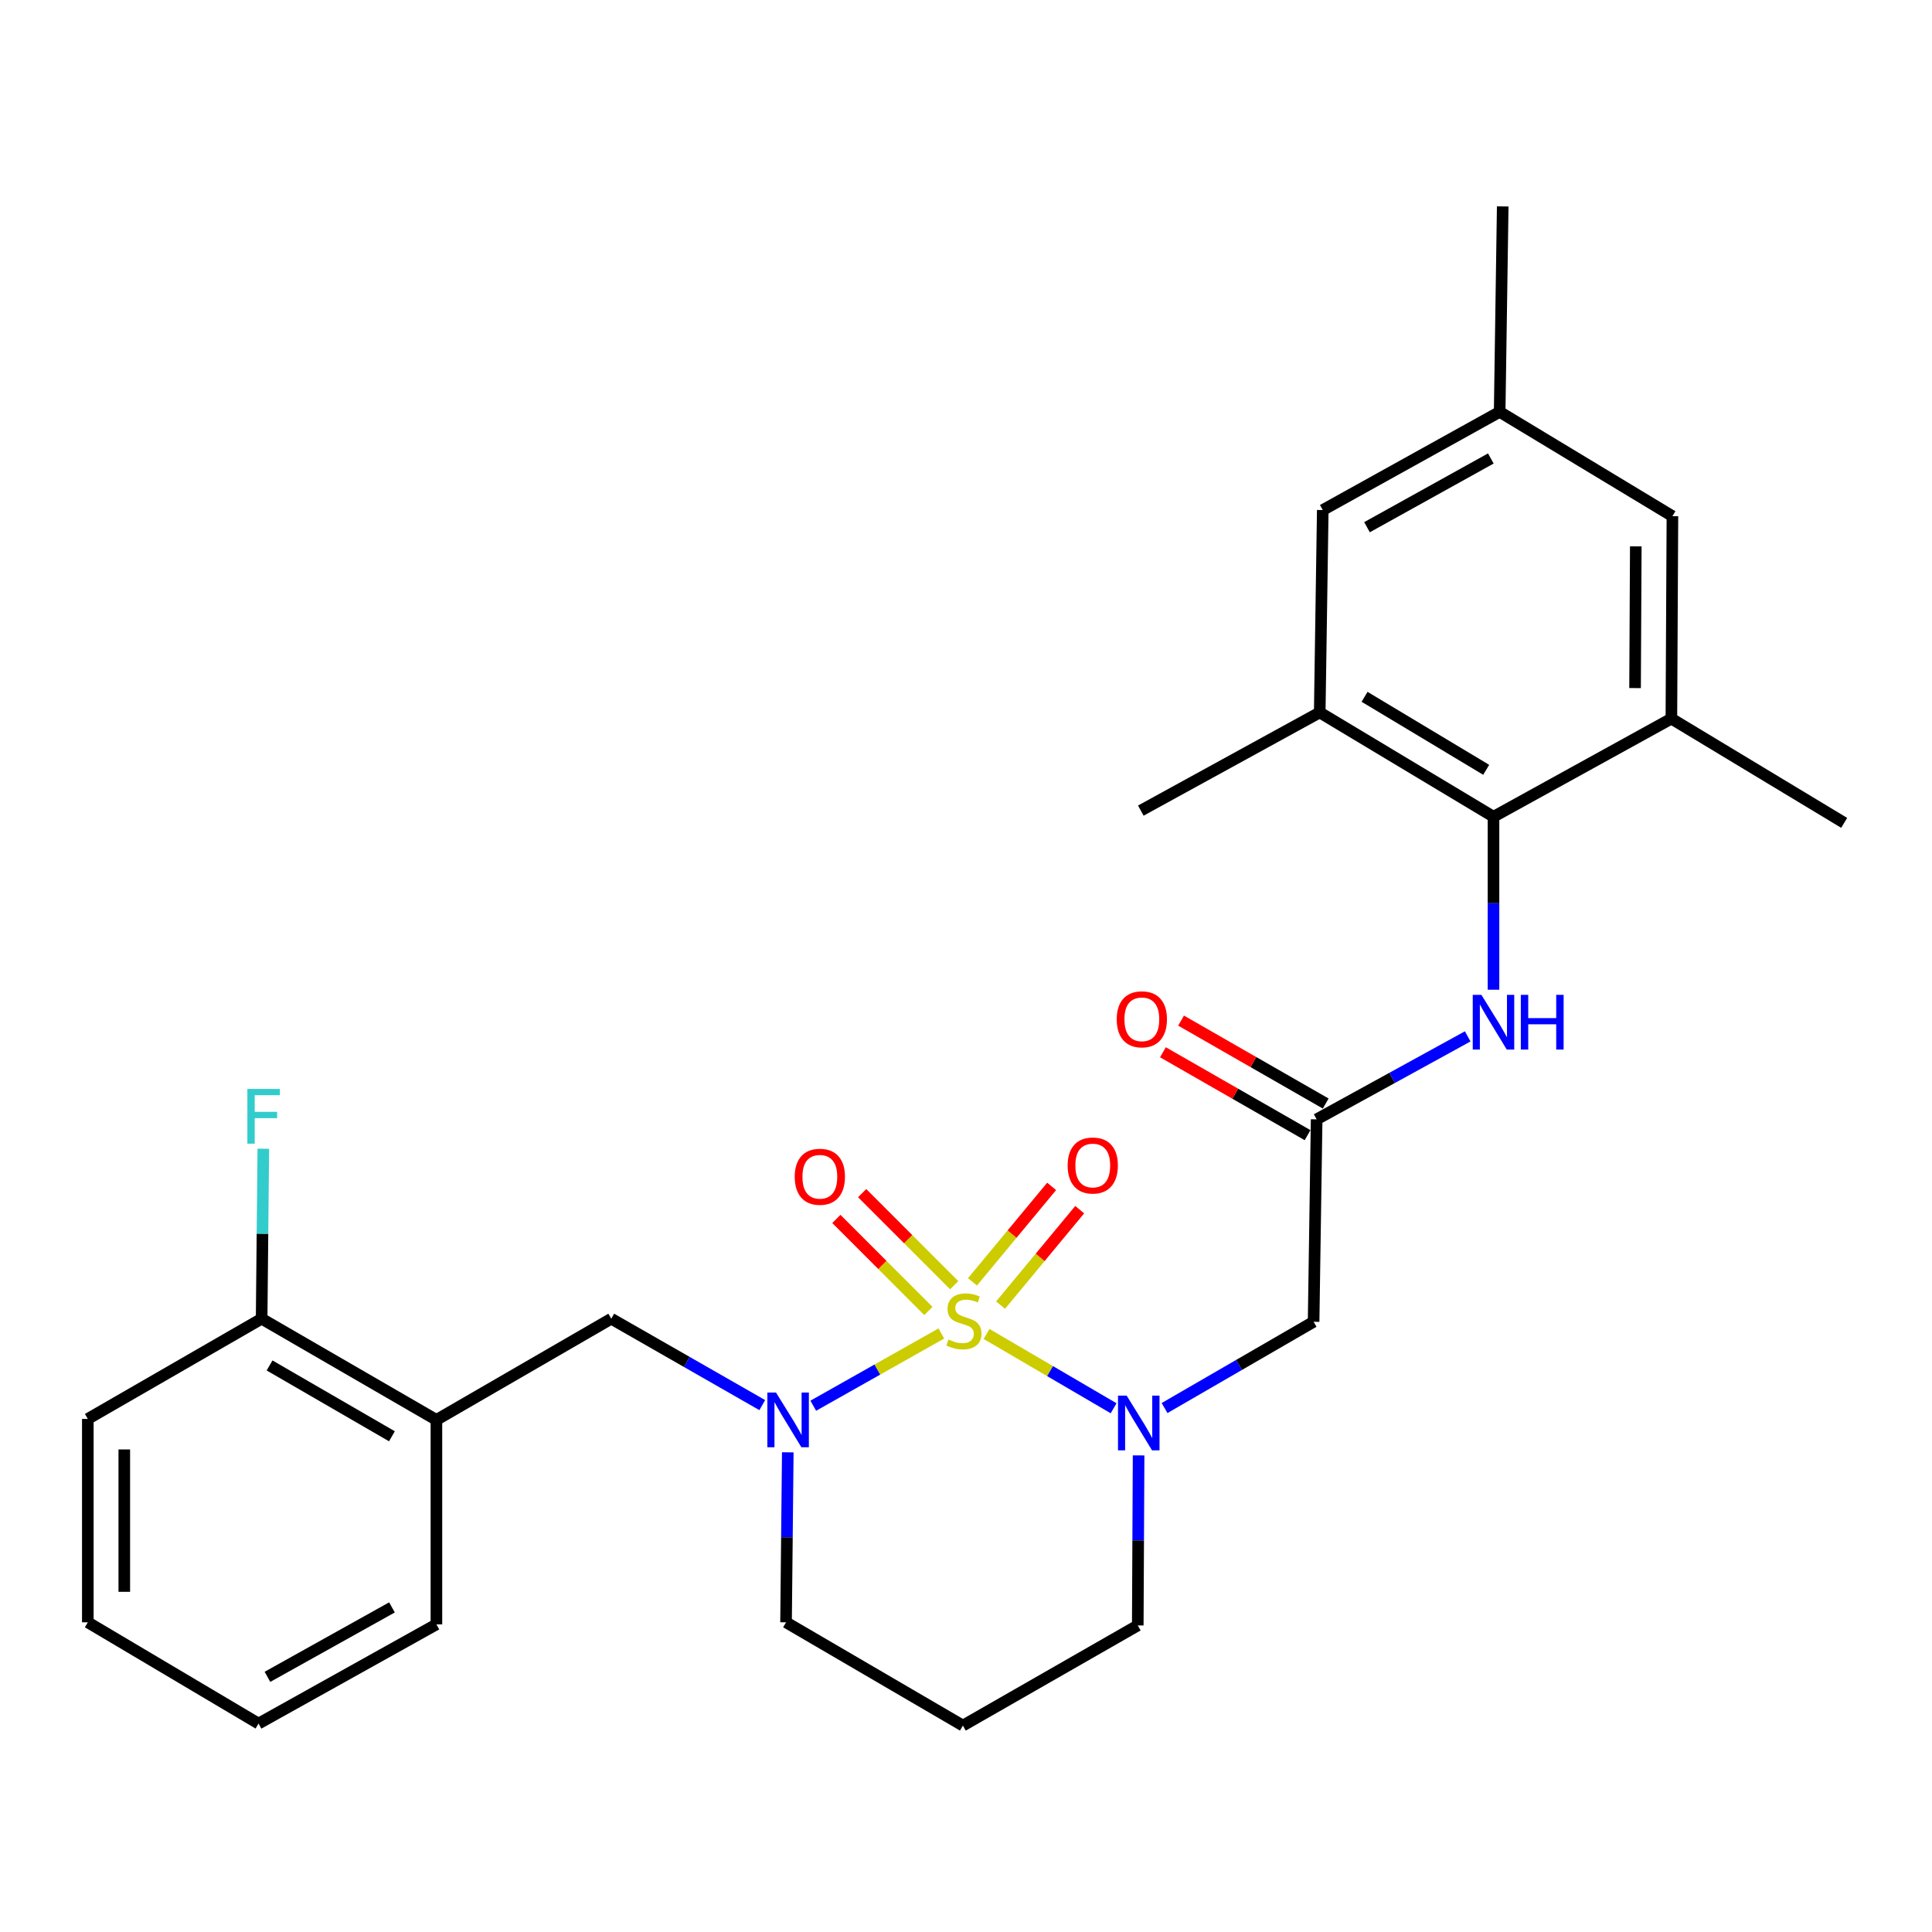 <?xml version='1.0' encoding='iso-8859-1'?>
<svg version='1.1' baseProfile='full'
              xmlns='http://www.w3.org/2000/svg'
                      xmlns:rdkit='http://www.rdkit.org/xml'
                      xmlns:xlink='http://www.w3.org/1999/xlink'
                  xml:space='preserve'
width='1000px' height='1000px' viewBox='0 0 1000 1000'>
<!-- END OF HEADER -->
<rect style='opacity:1.0;fill:#FFFFFF;stroke:none' width='1000' height='1000' x='0' y='0'> </rect>
<path class='bond-0' d='M 510.631,690.455 L 543.514,709.686' style='fill:none;fill-rule:evenodd;stroke:#CCCC00;stroke-width:6px;stroke-linecap:butt;stroke-linejoin:miter;stroke-opacity:1' />
<path class='bond-0' d='M 543.514,709.686 L 576.398,728.918' style='fill:none;fill-rule:evenodd;stroke:#0000FF;stroke-width:6px;stroke-linecap:butt;stroke-linejoin:miter;stroke-opacity:1' />
<path class='bond-1' d='M 487.238,690.206 L 454.091,708.902' style='fill:none;fill-rule:evenodd;stroke:#CCCC00;stroke-width:6px;stroke-linecap:butt;stroke-linejoin:miter;stroke-opacity:1' />
<path class='bond-1' d='M 454.091,708.902 L 420.943,727.598' style='fill:none;fill-rule:evenodd;stroke:#0000FF;stroke-width:6px;stroke-linecap:butt;stroke-linejoin:miter;stroke-opacity:1' />
<path class='bond-7' d='M 517.889,675.533 L 538.373,650.826' style='fill:none;fill-rule:evenodd;stroke:#CCCC00;stroke-width:6px;stroke-linecap:butt;stroke-linejoin:miter;stroke-opacity:1' />
<path class='bond-7' d='M 538.373,650.826 L 558.856,626.118' style='fill:none;fill-rule:evenodd;stroke:#FF0000;stroke-width:6px;stroke-linecap:butt;stroke-linejoin:miter;stroke-opacity:1' />
<path class='bond-7' d='M 503.356,663.484 L 523.839,638.777' style='fill:none;fill-rule:evenodd;stroke:#CCCC00;stroke-width:6px;stroke-linecap:butt;stroke-linejoin:miter;stroke-opacity:1' />
<path class='bond-7' d='M 523.839,638.777 L 544.323,614.07' style='fill:none;fill-rule:evenodd;stroke:#FF0000;stroke-width:6px;stroke-linecap:butt;stroke-linejoin:miter;stroke-opacity:1' />
<path class='bond-8' d='M 493.888,665.218 L 470.069,641.391' style='fill:none;fill-rule:evenodd;stroke:#CCCC00;stroke-width:6px;stroke-linecap:butt;stroke-linejoin:miter;stroke-opacity:1' />
<path class='bond-8' d='M 470.069,641.391 L 446.249,617.565' style='fill:none;fill-rule:evenodd;stroke:#FF0000;stroke-width:6px;stroke-linecap:butt;stroke-linejoin:miter;stroke-opacity:1' />
<path class='bond-8' d='M 480.538,678.565 L 456.718,654.738' style='fill:none;fill-rule:evenodd;stroke:#CCCC00;stroke-width:6px;stroke-linecap:butt;stroke-linejoin:miter;stroke-opacity:1' />
<path class='bond-8' d='M 456.718,654.738 L 432.898,630.912' style='fill:none;fill-rule:evenodd;stroke:#FF0000;stroke-width:6px;stroke-linecap:butt;stroke-linejoin:miter;stroke-opacity:1' />
<path class='bond-2' d='M 602.774,728.803 L 641.347,706.475' style='fill:none;fill-rule:evenodd;stroke:#0000FF;stroke-width:6px;stroke-linecap:butt;stroke-linejoin:miter;stroke-opacity:1' />
<path class='bond-2' d='M 641.347,706.475 L 679.92,684.146' style='fill:none;fill-rule:evenodd;stroke:#000000;stroke-width:6px;stroke-linecap:butt;stroke-linejoin:miter;stroke-opacity:1' />
<path class='bond-17' d='M 589.338,753.313 L 589.122,797.316' style='fill:none;fill-rule:evenodd;stroke:#0000FF;stroke-width:6px;stroke-linecap:butt;stroke-linejoin:miter;stroke-opacity:1' />
<path class='bond-17' d='M 589.122,797.316 L 588.906,841.318' style='fill:none;fill-rule:evenodd;stroke:#000000;stroke-width:6px;stroke-linecap:butt;stroke-linejoin:miter;stroke-opacity:1' />
<path class='bond-5' d='M 394.55,727.286 L 355.469,704.924' style='fill:none;fill-rule:evenodd;stroke:#0000FF;stroke-width:6px;stroke-linecap:butt;stroke-linejoin:miter;stroke-opacity:1' />
<path class='bond-5' d='M 355.469,704.924 L 316.388,682.563' style='fill:none;fill-rule:evenodd;stroke:#000000;stroke-width:6px;stroke-linecap:butt;stroke-linejoin:miter;stroke-opacity:1' />
<path class='bond-18' d='M 407.755,751.719 L 407.306,795.716' style='fill:none;fill-rule:evenodd;stroke:#0000FF;stroke-width:6px;stroke-linecap:butt;stroke-linejoin:miter;stroke-opacity:1' />
<path class='bond-18' d='M 407.306,795.716 L 406.857,839.713' style='fill:none;fill-rule:evenodd;stroke:#000000;stroke-width:6px;stroke-linecap:butt;stroke-linejoin:miter;stroke-opacity:1' />
<path class='bond-4' d='M 679.92,684.146 L 681.493,579.372' style='fill:none;fill-rule:evenodd;stroke:#000000;stroke-width:6px;stroke-linecap:butt;stroke-linejoin:miter;stroke-opacity:1' />
<path class='bond-3' d='M 773.031,422.746 L 773.031,467.51' style='fill:none;fill-rule:evenodd;stroke:#000000;stroke-width:6px;stroke-linecap:butt;stroke-linejoin:miter;stroke-opacity:1' />
<path class='bond-3' d='M 773.031,467.51 L 773.031,512.275' style='fill:none;fill-rule:evenodd;stroke:#0000FF;stroke-width:6px;stroke-linecap:butt;stroke-linejoin:miter;stroke-opacity:1' />
<path class='bond-9' d='M 773.031,422.746 L 683.087,368.754' style='fill:none;fill-rule:evenodd;stroke:#000000;stroke-width:6px;stroke-linecap:butt;stroke-linejoin:miter;stroke-opacity:1' />
<path class='bond-9' d='M 769.256,398.461 L 706.295,360.667' style='fill:none;fill-rule:evenodd;stroke:#000000;stroke-width:6px;stroke-linecap:butt;stroke-linejoin:miter;stroke-opacity:1' />
<path class='bond-10' d='M 773.031,422.746 L 865.105,371.964' style='fill:none;fill-rule:evenodd;stroke:#000000;stroke-width:6px;stroke-linecap:butt;stroke-linejoin:miter;stroke-opacity:1' />
<path class='bond-6' d='M 681.493,579.372 L 720.587,557.9' style='fill:none;fill-rule:evenodd;stroke:#000000;stroke-width:6px;stroke-linecap:butt;stroke-linejoin:miter;stroke-opacity:1' />
<path class='bond-6' d='M 720.587,557.9 L 759.68,536.427' style='fill:none;fill-rule:evenodd;stroke:#0000FF;stroke-width:6px;stroke-linecap:butt;stroke-linejoin:miter;stroke-opacity:1' />
<path class='bond-15' d='M 686.187,571.183 L 648.751,549.725' style='fill:none;fill-rule:evenodd;stroke:#000000;stroke-width:6px;stroke-linecap:butt;stroke-linejoin:miter;stroke-opacity:1' />
<path class='bond-15' d='M 648.751,549.725 L 611.315,528.267' style='fill:none;fill-rule:evenodd;stroke:#FF0000;stroke-width:6px;stroke-linecap:butt;stroke-linejoin:miter;stroke-opacity:1' />
<path class='bond-15' d='M 676.799,587.562 L 639.363,566.103' style='fill:none;fill-rule:evenodd;stroke:#000000;stroke-width:6px;stroke-linecap:butt;stroke-linejoin:miter;stroke-opacity:1' />
<path class='bond-15' d='M 639.363,566.103 L 601.927,544.645' style='fill:none;fill-rule:evenodd;stroke:#FF0000;stroke-width:6px;stroke-linecap:butt;stroke-linejoin:miter;stroke-opacity:1' />
<path class='bond-11' d='M 316.388,682.563 L 225.888,734.939' style='fill:none;fill-rule:evenodd;stroke:#000000;stroke-width:6px;stroke-linecap:butt;stroke-linejoin:miter;stroke-opacity:1' />
<path class='bond-13' d='M 683.087,368.754 L 684.66,264.001' style='fill:none;fill-rule:evenodd;stroke:#000000;stroke-width:6px;stroke-linecap:butt;stroke-linejoin:miter;stroke-opacity:1' />
<path class='bond-23' d='M 683.087,368.754 L 590.479,419.568' style='fill:none;fill-rule:evenodd;stroke:#000000;stroke-width:6px;stroke-linecap:butt;stroke-linejoin:miter;stroke-opacity:1' />
<path class='bond-12' d='M 865.105,371.964 L 865.64,267.169' style='fill:none;fill-rule:evenodd;stroke:#000000;stroke-width:6px;stroke-linecap:butt;stroke-linejoin:miter;stroke-opacity:1' />
<path class='bond-12' d='M 846.307,356.148 L 846.681,282.792' style='fill:none;fill-rule:evenodd;stroke:#000000;stroke-width:6px;stroke-linecap:butt;stroke-linejoin:miter;stroke-opacity:1' />
<path class='bond-22' d='M 865.105,371.964 L 954.545,425.913' style='fill:none;fill-rule:evenodd;stroke:#000000;stroke-width:6px;stroke-linecap:butt;stroke-linejoin:miter;stroke-opacity:1' />
<path class='bond-14' d='M 225.888,734.939 L 135.42,682.563' style='fill:none;fill-rule:evenodd;stroke:#000000;stroke-width:6px;stroke-linecap:butt;stroke-linejoin:miter;stroke-opacity:1' />
<path class='bond-14' d='M 202.859,743.421 L 139.531,706.757' style='fill:none;fill-rule:evenodd;stroke:#000000;stroke-width:6px;stroke-linecap:butt;stroke-linejoin:miter;stroke-opacity:1' />
<path class='bond-21' d='M 225.888,734.939 L 225.888,840.773' style='fill:none;fill-rule:evenodd;stroke:#000000;stroke-width:6px;stroke-linecap:butt;stroke-linejoin:miter;stroke-opacity:1' />
<path class='bond-16' d='M 865.64,267.169 L 776.22,213.177' style='fill:none;fill-rule:evenodd;stroke:#000000;stroke-width:6px;stroke-linecap:butt;stroke-linejoin:miter;stroke-opacity:1' />
<path class='bond-30' d='M 684.66,264.001 L 776.22,213.177' style='fill:none;fill-rule:evenodd;stroke:#000000;stroke-width:6px;stroke-linecap:butt;stroke-linejoin:miter;stroke-opacity:1' />
<path class='bond-30' d='M 707.557,272.883 L 771.648,237.306' style='fill:none;fill-rule:evenodd;stroke:#000000;stroke-width:6px;stroke-linecap:butt;stroke-linejoin:miter;stroke-opacity:1' />
<path class='bond-20' d='M 135.42,682.563 L 135.856,638.571' style='fill:none;fill-rule:evenodd;stroke:#000000;stroke-width:6px;stroke-linecap:butt;stroke-linejoin:miter;stroke-opacity:1' />
<path class='bond-20' d='M 135.856,638.571 L 136.292,594.578' style='fill:none;fill-rule:evenodd;stroke:#33CCCC;stroke-width:6px;stroke-linecap:butt;stroke-linejoin:miter;stroke-opacity:1' />
<path class='bond-24' d='M 135.42,682.563 L 45.455,734.436' style='fill:none;fill-rule:evenodd;stroke:#000000;stroke-width:6px;stroke-linecap:butt;stroke-linejoin:miter;stroke-opacity:1' />
<path class='bond-25' d='M 776.22,213.177 L 777.803,106.84' style='fill:none;fill-rule:evenodd;stroke:#000000;stroke-width:6px;stroke-linecap:butt;stroke-linejoin:miter;stroke-opacity:1' />
<path class='bond-28' d='M 588.906,841.318 L 498.395,893.16' style='fill:none;fill-rule:evenodd;stroke:#000000;stroke-width:6px;stroke-linecap:butt;stroke-linejoin:miter;stroke-opacity:1' />
<path class='bond-19' d='M 406.857,839.713 L 498.395,893.16' style='fill:none;fill-rule:evenodd;stroke:#000000;stroke-width:6px;stroke-linecap:butt;stroke-linejoin:miter;stroke-opacity:1' />
<path class='bond-26' d='M 225.888,840.773 L 133.815,892.121' style='fill:none;fill-rule:evenodd;stroke:#000000;stroke-width:6px;stroke-linecap:butt;stroke-linejoin:miter;stroke-opacity:1' />
<path class='bond-26' d='M 202.882,831.988 L 138.431,867.932' style='fill:none;fill-rule:evenodd;stroke:#000000;stroke-width:6px;stroke-linecap:butt;stroke-linejoin:miter;stroke-opacity:1' />
<path class='bond-29' d='M 45.455,734.436 L 45.455,839.713' style='fill:none;fill-rule:evenodd;stroke:#000000;stroke-width:6px;stroke-linecap:butt;stroke-linejoin:miter;stroke-opacity:1' />
<path class='bond-29' d='M 64.333,750.228 L 64.333,823.922' style='fill:none;fill-rule:evenodd;stroke:#000000;stroke-width:6px;stroke-linecap:butt;stroke-linejoin:miter;stroke-opacity:1' />
<path class='bond-27' d='M 133.815,892.121 L 45.455,839.713' style='fill:none;fill-rule:evenodd;stroke:#000000;stroke-width:6px;stroke-linecap:butt;stroke-linejoin:miter;stroke-opacity:1' />
<path  class='atom-0' d='M 490.93 693.332
Q 491.25 693.452, 492.57 694.012
Q 493.89 694.572, 495.33 694.932
Q 496.81 695.252, 498.25 695.252
Q 500.93 695.252, 502.49 693.972
Q 504.05 692.652, 504.05 690.372
Q 504.05 688.812, 503.25 687.852
Q 502.49 686.892, 501.29 686.372
Q 500.09 685.852, 498.09 685.252
Q 495.57 684.492, 494.05 683.772
Q 492.57 683.052, 491.49 681.532
Q 490.45 680.012, 490.45 677.452
Q 490.45 673.892, 492.85 671.692
Q 495.29 669.492, 500.09 669.492
Q 503.37 669.492, 507.09 671.052
L 506.17 674.132
Q 502.77 672.732, 500.21 672.732
Q 497.45 672.732, 495.93 673.892
Q 494.41 675.012, 494.45 676.972
Q 494.45 678.492, 495.21 679.412
Q 496.01 680.332, 497.13 680.852
Q 498.29 681.372, 500.21 681.972
Q 502.77 682.772, 504.29 683.572
Q 505.81 684.372, 506.89 686.012
Q 508.01 687.612, 508.01 690.372
Q 508.01 694.292, 505.37 696.412
Q 502.77 698.492, 498.41 698.492
Q 495.89 698.492, 493.97 697.932
Q 492.09 697.412, 489.85 696.492
L 490.93 693.332
' fill='#CCCC00'/>
<path  class='atom-1' d='M 583.16 722.374
L 592.44 737.374
Q 593.36 738.854, 594.84 741.534
Q 596.32 744.214, 596.4 744.374
L 596.4 722.374
L 600.16 722.374
L 600.16 750.694
L 596.28 750.694
L 586.32 734.294
Q 585.16 732.374, 583.92 730.174
Q 582.72 727.974, 582.36 727.294
L 582.36 750.694
L 578.68 750.694
L 578.68 722.374
L 583.16 722.374
' fill='#0000FF'/>
<path  class='atom-2' d='M 401.667 720.779
L 410.947 735.779
Q 411.867 737.259, 413.347 739.939
Q 414.827 742.619, 414.907 742.779
L 414.907 720.779
L 418.667 720.779
L 418.667 749.099
L 414.787 749.099
L 404.827 732.699
Q 403.667 730.779, 402.427 728.579
Q 401.227 726.379, 400.867 725.699
L 400.867 749.099
L 397.187 749.099
L 397.187 720.779
L 401.667 720.779
' fill='#0000FF'/>
<path  class='atom-7' d='M 766.771 514.933
L 776.051 529.933
Q 776.971 531.413, 778.451 534.093
Q 779.931 536.773, 780.011 536.933
L 780.011 514.933
L 783.771 514.933
L 783.771 543.253
L 779.891 543.253
L 769.931 526.853
Q 768.771 524.933, 767.531 522.733
Q 766.331 520.533, 765.971 519.853
L 765.971 543.253
L 762.291 543.253
L 762.291 514.933
L 766.771 514.933
' fill='#0000FF'/>
<path  class='atom-7' d='M 787.171 514.933
L 791.011 514.933
L 791.011 526.973
L 805.491 526.973
L 805.491 514.933
L 809.331 514.933
L 809.331 543.253
L 805.491 543.253
L 805.491 530.173
L 791.011 530.173
L 791.011 543.253
L 787.171 543.253
L 787.171 514.933
' fill='#0000FF'/>
<path  class='atom-8' d='M 552.612 603.26
Q 552.612 596.46, 555.972 592.66
Q 559.332 588.86, 565.612 588.86
Q 571.892 588.86, 575.252 592.66
Q 578.612 596.46, 578.612 603.26
Q 578.612 610.14, 575.212 614.06
Q 571.812 617.94, 565.612 617.94
Q 559.372 617.94, 555.972 614.06
Q 552.612 610.18, 552.612 603.26
M 565.612 614.74
Q 569.932 614.74, 572.252 611.86
Q 574.612 608.94, 574.612 603.26
Q 574.612 597.7, 572.252 594.9
Q 569.932 592.06, 565.612 592.06
Q 561.292 592.06, 558.932 594.86
Q 556.612 597.66, 556.612 603.26
Q 556.612 608.98, 558.932 611.86
Q 561.292 614.74, 565.612 614.74
' fill='#FF0000'/>
<path  class='atom-9' d='M 411.351 609.091
Q 411.351 602.291, 414.711 598.491
Q 418.071 594.691, 424.351 594.691
Q 430.631 594.691, 433.991 598.491
Q 437.351 602.291, 437.351 609.091
Q 437.351 615.971, 433.951 619.891
Q 430.551 623.771, 424.351 623.771
Q 418.111 623.771, 414.711 619.891
Q 411.351 616.011, 411.351 609.091
M 424.351 620.571
Q 428.671 620.571, 430.991 617.691
Q 433.351 614.771, 433.351 609.091
Q 433.351 603.531, 430.991 600.731
Q 428.671 597.891, 424.351 597.891
Q 420.031 597.891, 417.671 600.691
Q 415.351 603.491, 415.351 609.091
Q 415.351 614.811, 417.671 617.691
Q 420.031 620.571, 424.351 620.571
' fill='#FF0000'/>
<path  class='atom-16' d='M 578.014 527.59
Q 578.014 520.79, 581.374 516.99
Q 584.734 513.19, 591.014 513.19
Q 597.294 513.19, 600.654 516.99
Q 604.014 520.79, 604.014 527.59
Q 604.014 534.47, 600.614 538.39
Q 597.214 542.27, 591.014 542.27
Q 584.774 542.27, 581.374 538.39
Q 578.014 534.51, 578.014 527.59
M 591.014 539.07
Q 595.334 539.07, 597.654 536.19
Q 600.014 533.27, 600.014 527.59
Q 600.014 522.03, 597.654 519.23
Q 595.334 516.39, 591.014 516.39
Q 586.694 516.39, 584.334 519.19
Q 582.014 521.99, 582.014 527.59
Q 582.014 533.31, 584.334 536.19
Q 586.694 539.07, 591.014 539.07
' fill='#FF0000'/>
<path  class='atom-21' d='M 128.038 563.639
L 144.878 563.639
L 144.878 566.879
L 131.838 566.879
L 131.838 575.479
L 143.438 575.479
L 143.438 578.759
L 131.838 578.759
L 131.838 591.959
L 128.038 591.959
L 128.038 563.639
' fill='#33CCCC'/>
</svg>

